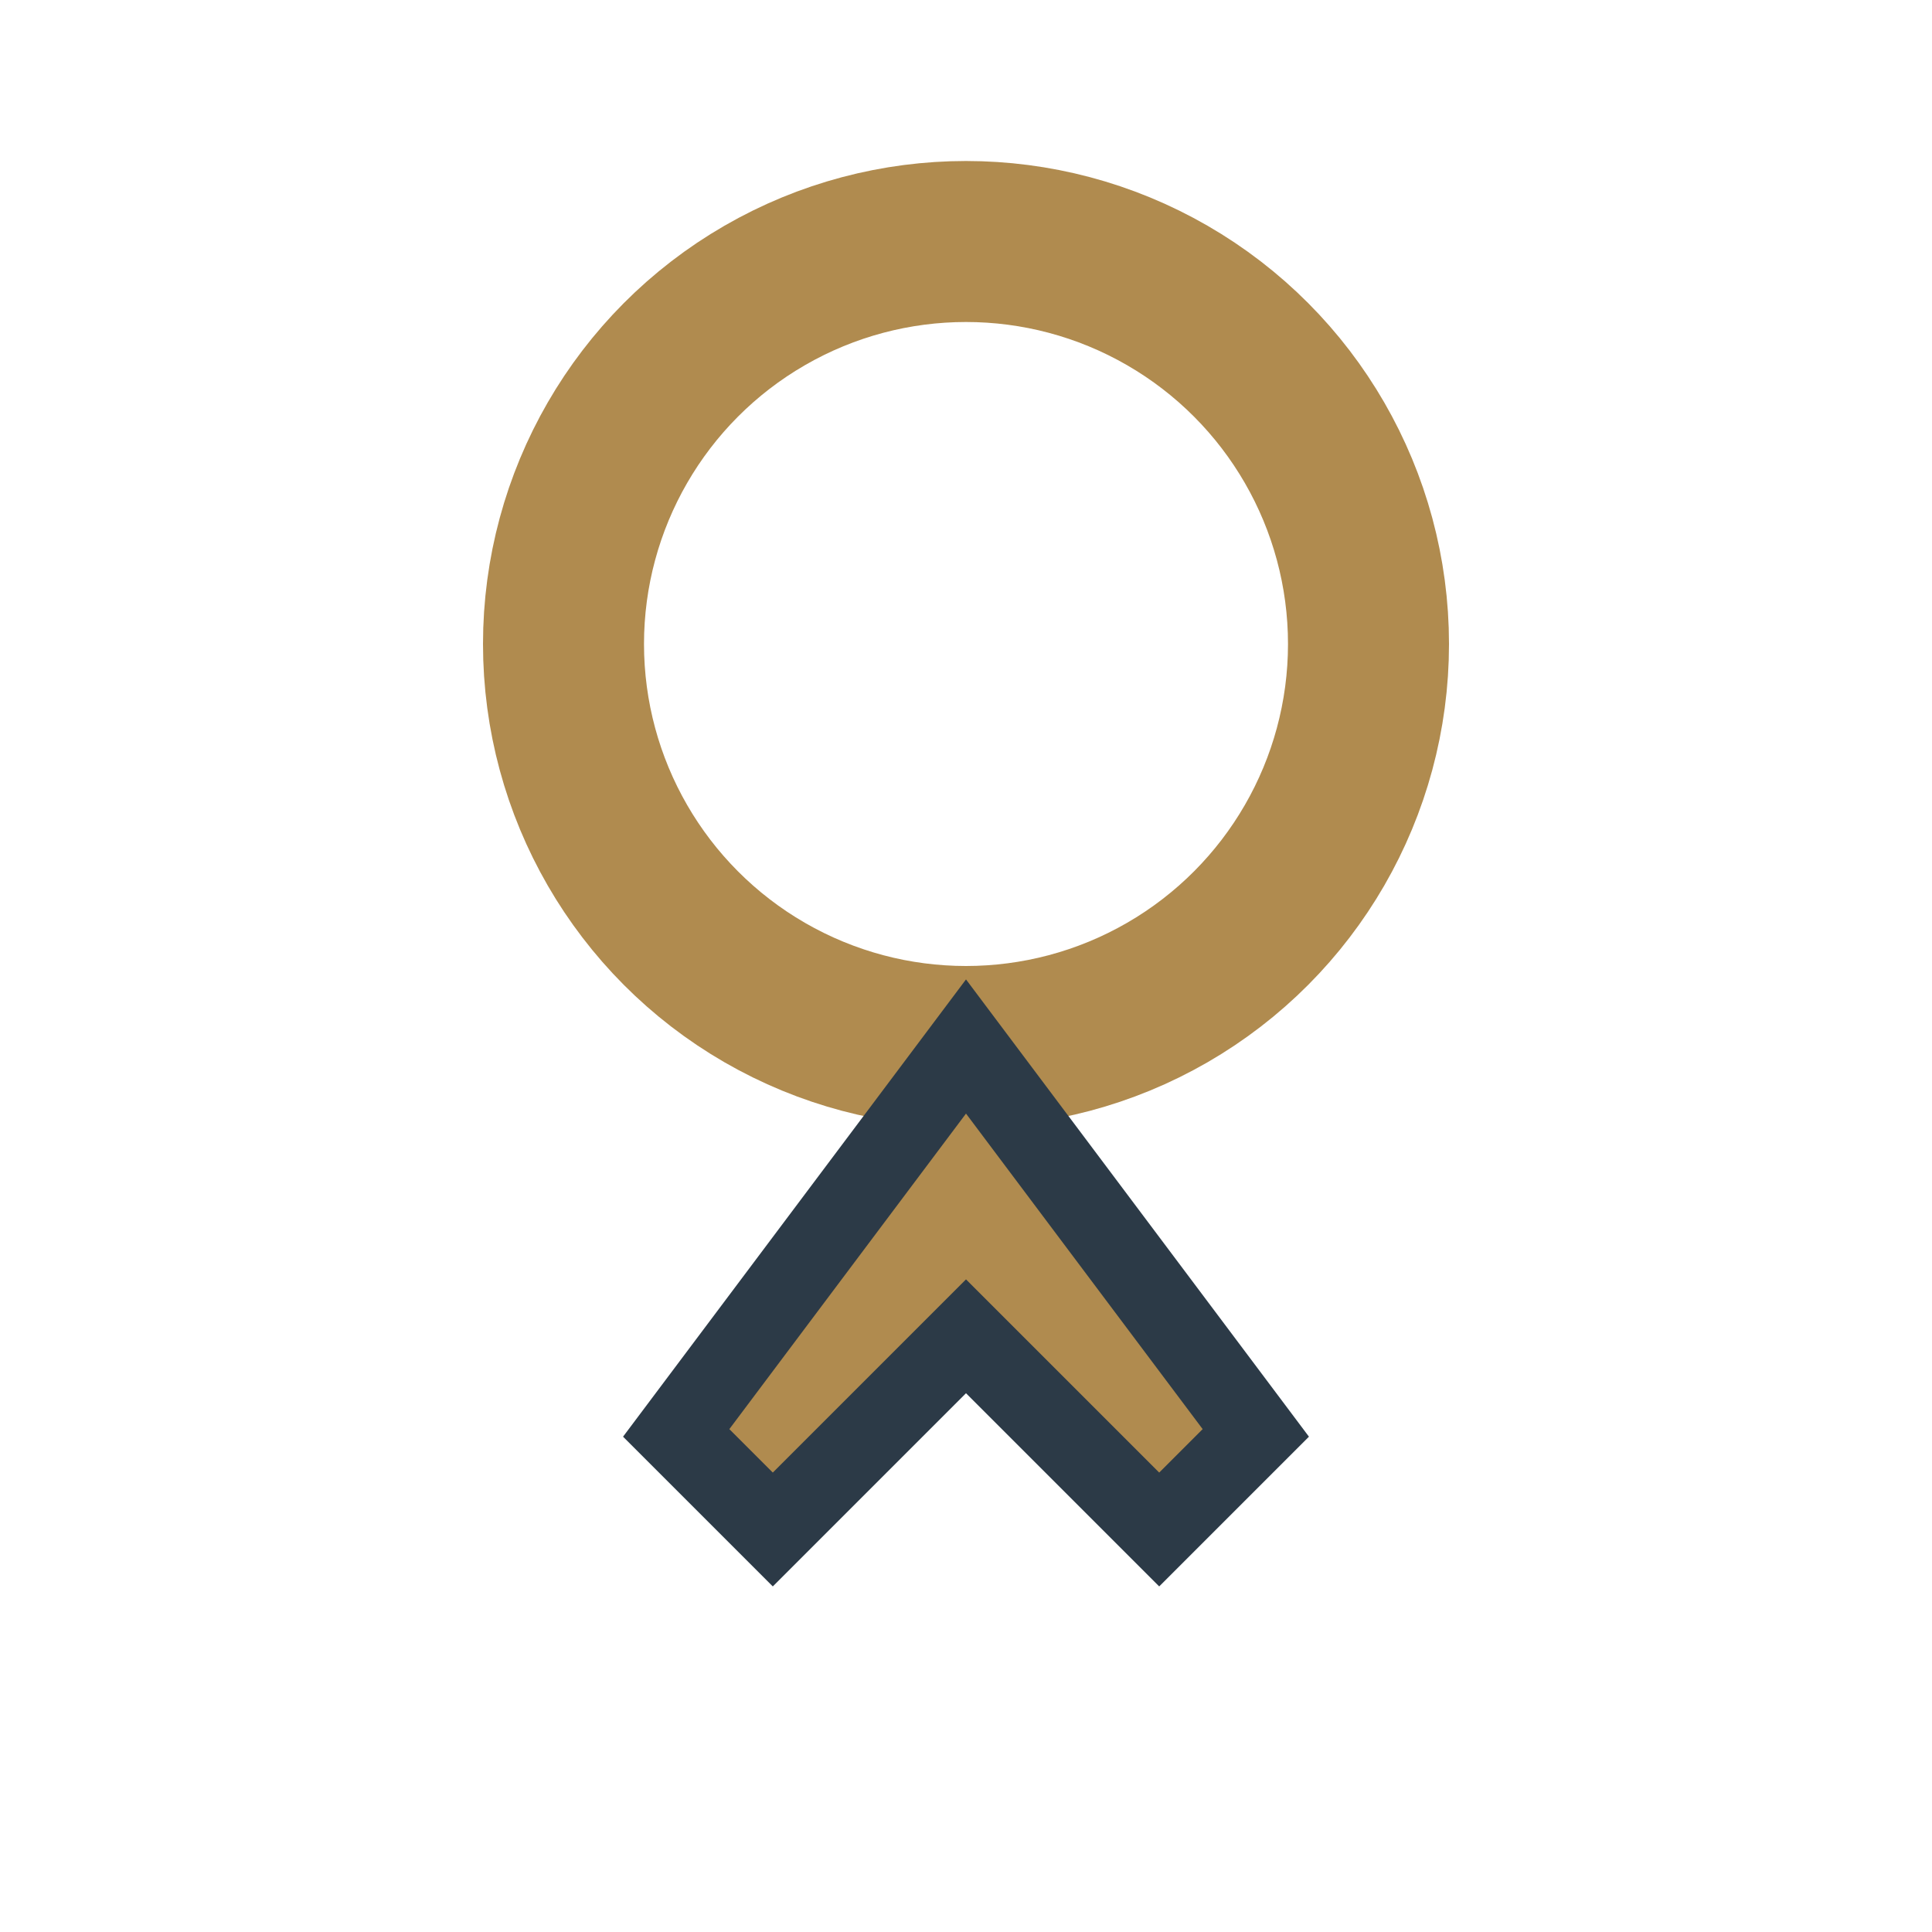<?xml version="1.0" encoding="UTF-8"?>
<svg xmlns="http://www.w3.org/2000/svg" width="24" height="24" viewBox="0 0 24 24"><circle cx="12" cy="8" r="5" fill="none" stroke="#B08B4F" stroke-width="2"/><path d="M12 13l3.6 4.8-1.2 1.2-2.4-2.4-2.4 2.4-1.2-1.2L12 13z" fill="#B08B4F" stroke="#2C3A47"/></svg>